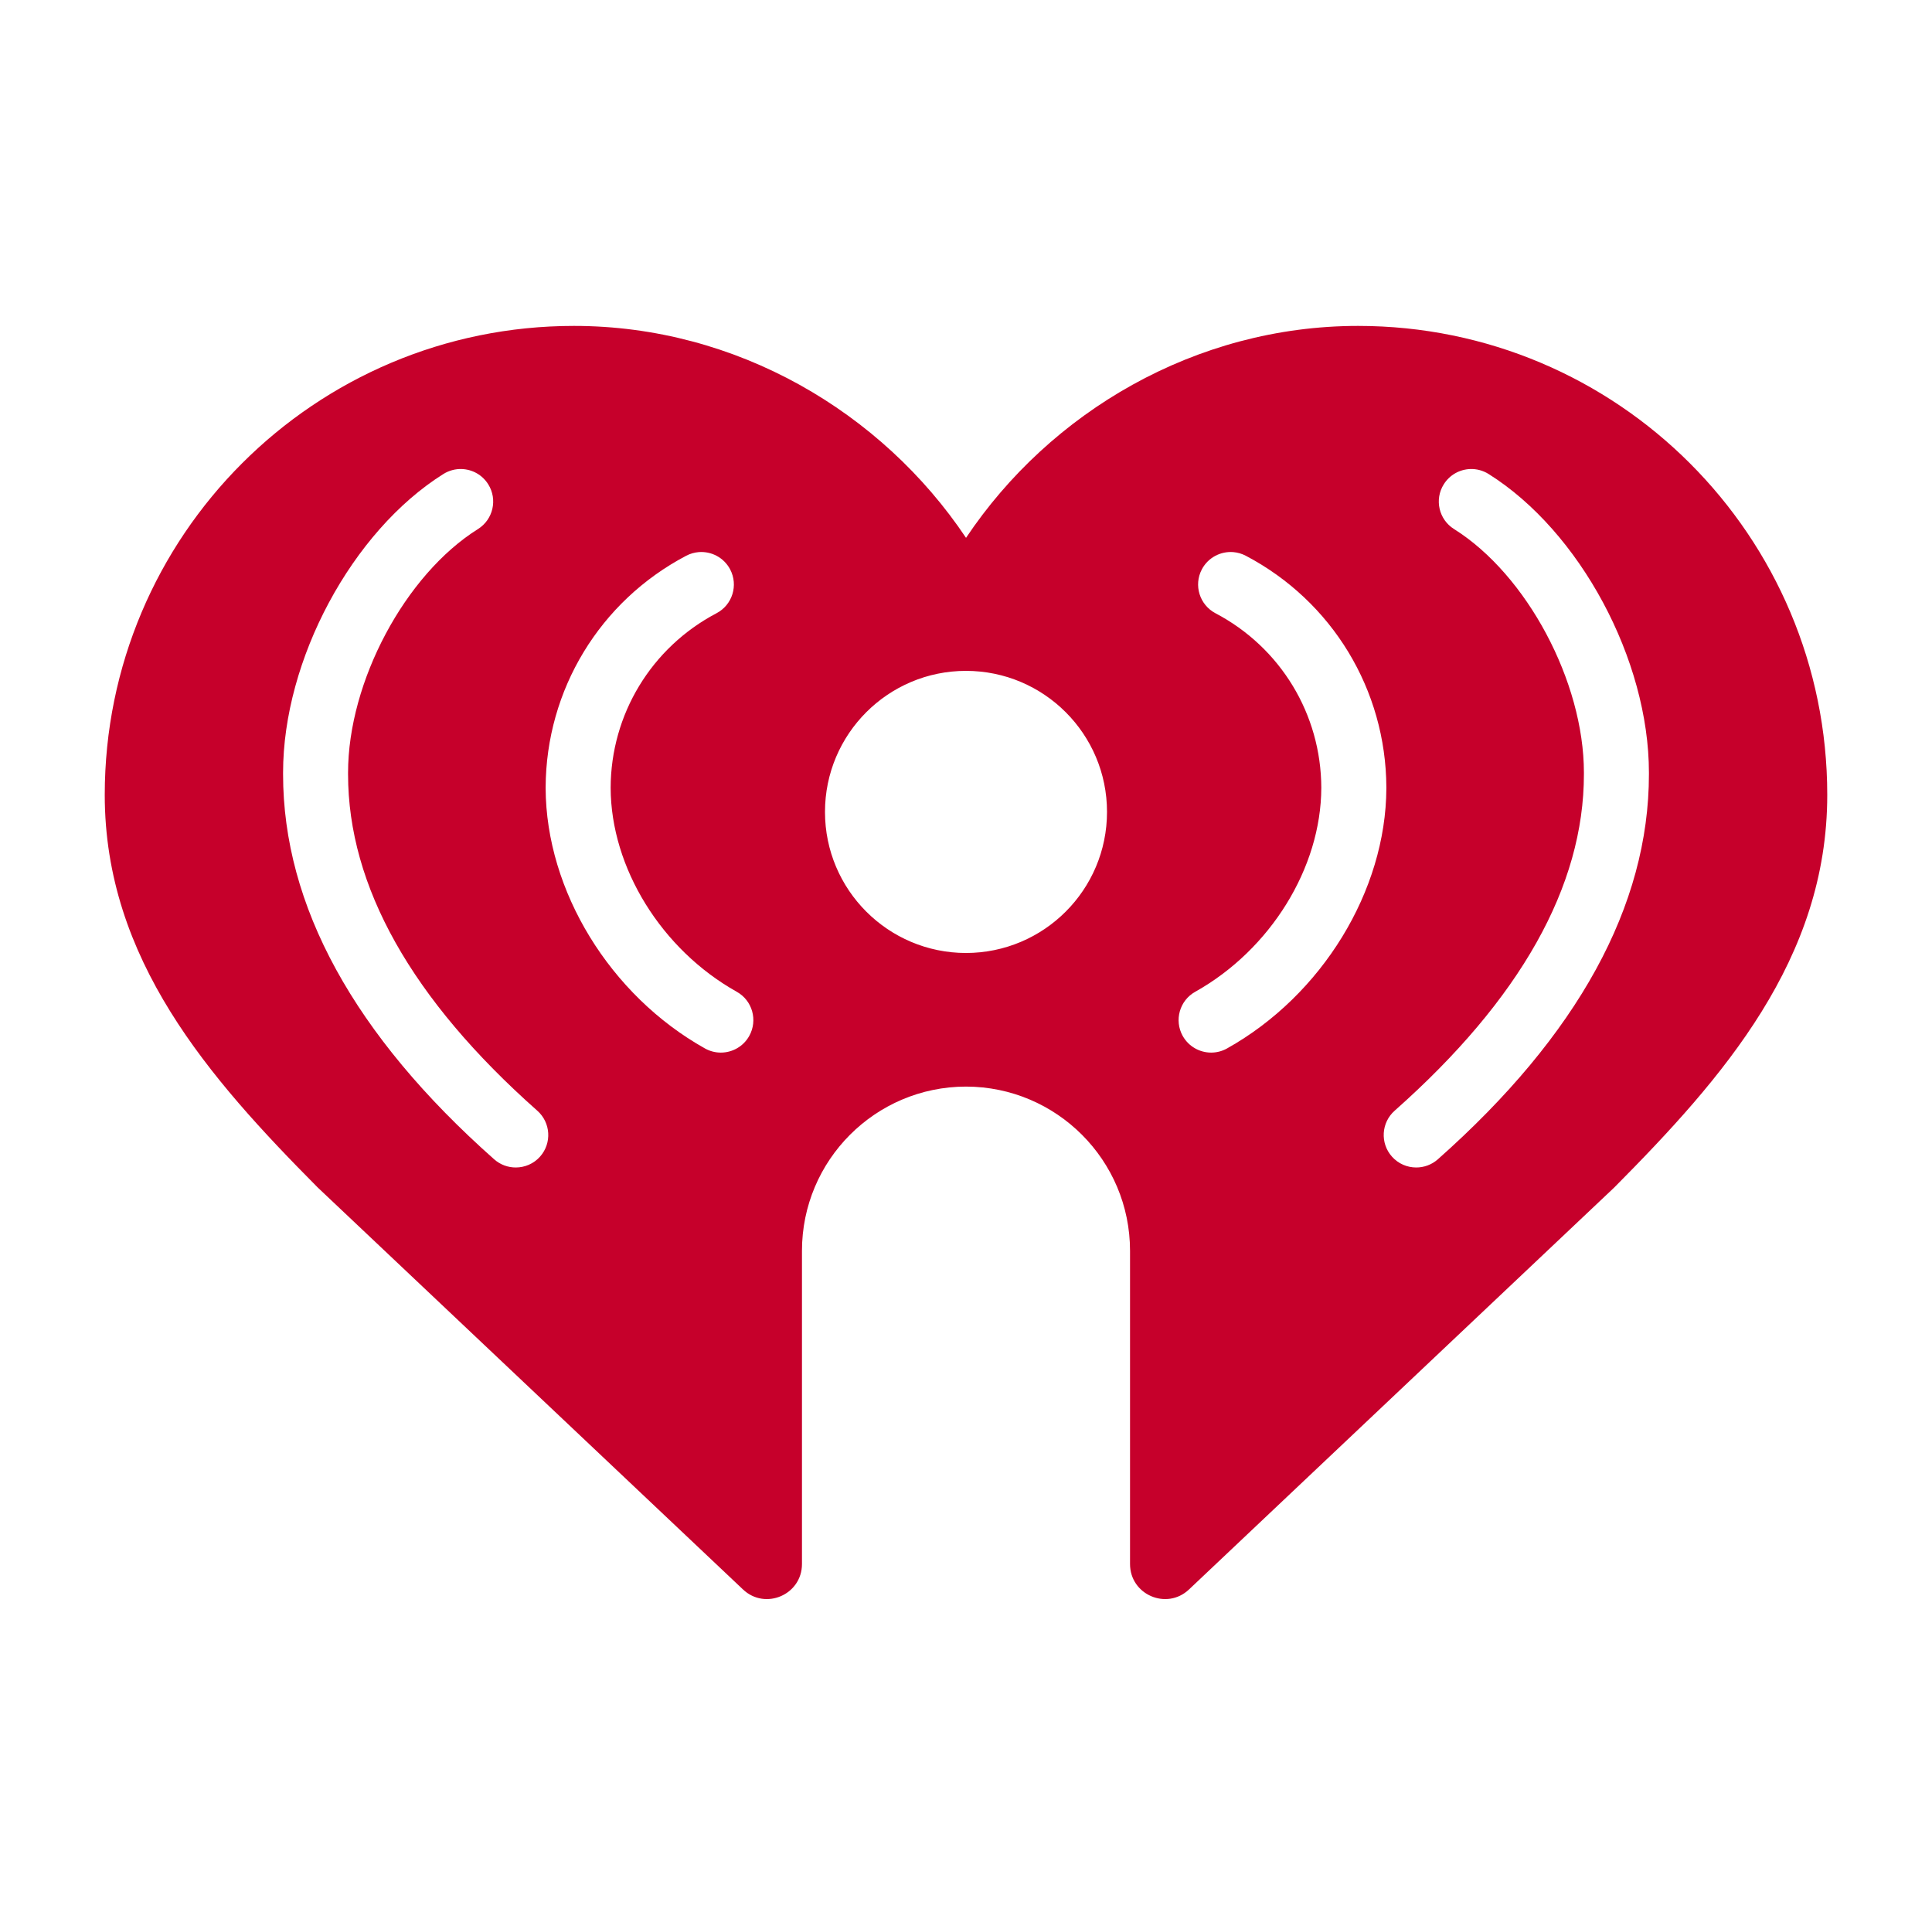 <svg width="83" height="82" viewBox="0 0 83 82" fill="none" xmlns="http://www.w3.org/2000/svg">
<path d="M24.655 14C13.521 14 4.5 23.017 4.5 34.146C4.5 41.207 8.973 46.298 13.647 51.008L31.92 68.278C32.878 69.183 34.453 68.504 34.453 67.186V53.732C34.453 49.839 37.606 46.682 41.499 46.676C45.392 46.682 48.547 49.839 48.547 53.732V67.186C48.547 68.504 50.122 69.183 51.08 68.278L69.352 51.008C74.026 46.298 78.5 41.207 78.5 34.146C78.5 23.018 69.481 14.001 58.346 14H58.344C51.358 14.001 45.115 17.7 41.501 23.104C37.886 17.7 31.643 14 24.655 14H24.655ZM19.837 20.148C20.286 20.163 20.718 20.394 20.974 20.803C21.384 21.454 21.187 22.317 20.533 22.727C17.403 24.688 14.953 29.285 14.953 33.191V33.259C14.953 38.071 17.688 42.933 23.082 47.711C23.661 48.223 23.714 49.105 23.203 49.682C22.927 49.994 22.542 50.151 22.157 50.151C21.828 50.151 21.497 50.036 21.231 49.801C15.213 44.469 12.161 38.904 12.161 33.259V33.191C12.161 28.34 15.123 22.824 19.049 20.361C19.294 20.208 19.569 20.139 19.837 20.148ZM63.163 20.148C63.432 20.139 63.706 20.208 63.951 20.361C67.877 22.824 70.839 28.34 70.839 33.191V33.259C70.839 38.904 67.787 44.469 61.769 49.801C61.503 50.036 61.172 50.151 60.843 50.151C60.459 50.151 60.073 49.994 59.797 49.682C59.285 49.105 59.338 48.223 59.916 47.711C65.311 42.933 68.046 38.071 68.046 33.259V33.191C68.046 29.285 65.595 24.687 62.466 22.726C61.812 22.316 61.616 21.454 62.026 20.803C62.282 20.394 62.715 20.163 63.163 20.148ZM30.013 23.717C30.556 23.672 31.097 23.947 31.367 24.458C31.726 25.141 31.465 25.984 30.781 26.343C27.983 27.815 26.241 30.687 26.234 33.842C26.242 37.274 28.418 40.792 31.65 42.602C32.324 42.977 32.563 43.829 32.187 44.502C31.932 44.958 31.457 45.216 30.969 45.216C30.736 45.216 30.502 45.159 30.286 45.038C26.206 42.755 23.459 38.268 23.441 33.864V33.822C23.458 29.634 25.767 25.825 29.48 23.873C29.651 23.783 29.832 23.733 30.013 23.717V23.717ZM52.987 23.717C53.168 23.733 53.349 23.783 53.52 23.873C57.233 25.825 59.542 29.634 59.559 33.822V33.864C59.541 38.268 56.794 42.755 52.714 45.038C52.498 45.159 52.264 45.216 52.031 45.216C51.543 45.216 51.068 44.958 50.811 44.502C50.435 43.829 50.676 42.977 51.35 42.602C54.583 40.792 56.756 37.274 56.764 33.842C56.757 30.687 55.018 27.815 52.219 26.344C51.536 25.984 51.272 25.141 51.632 24.458C51.901 23.947 52.445 23.672 52.987 23.717ZM41.499 28.818C44.846 28.82 47.558 31.532 47.558 34.877C47.558 38.223 44.846 40.934 41.499 40.937C38.154 40.934 35.442 38.223 35.442 34.877C35.442 31.532 38.154 28.82 41.499 28.818Z" fill="#C6002B"/>
</svg>
